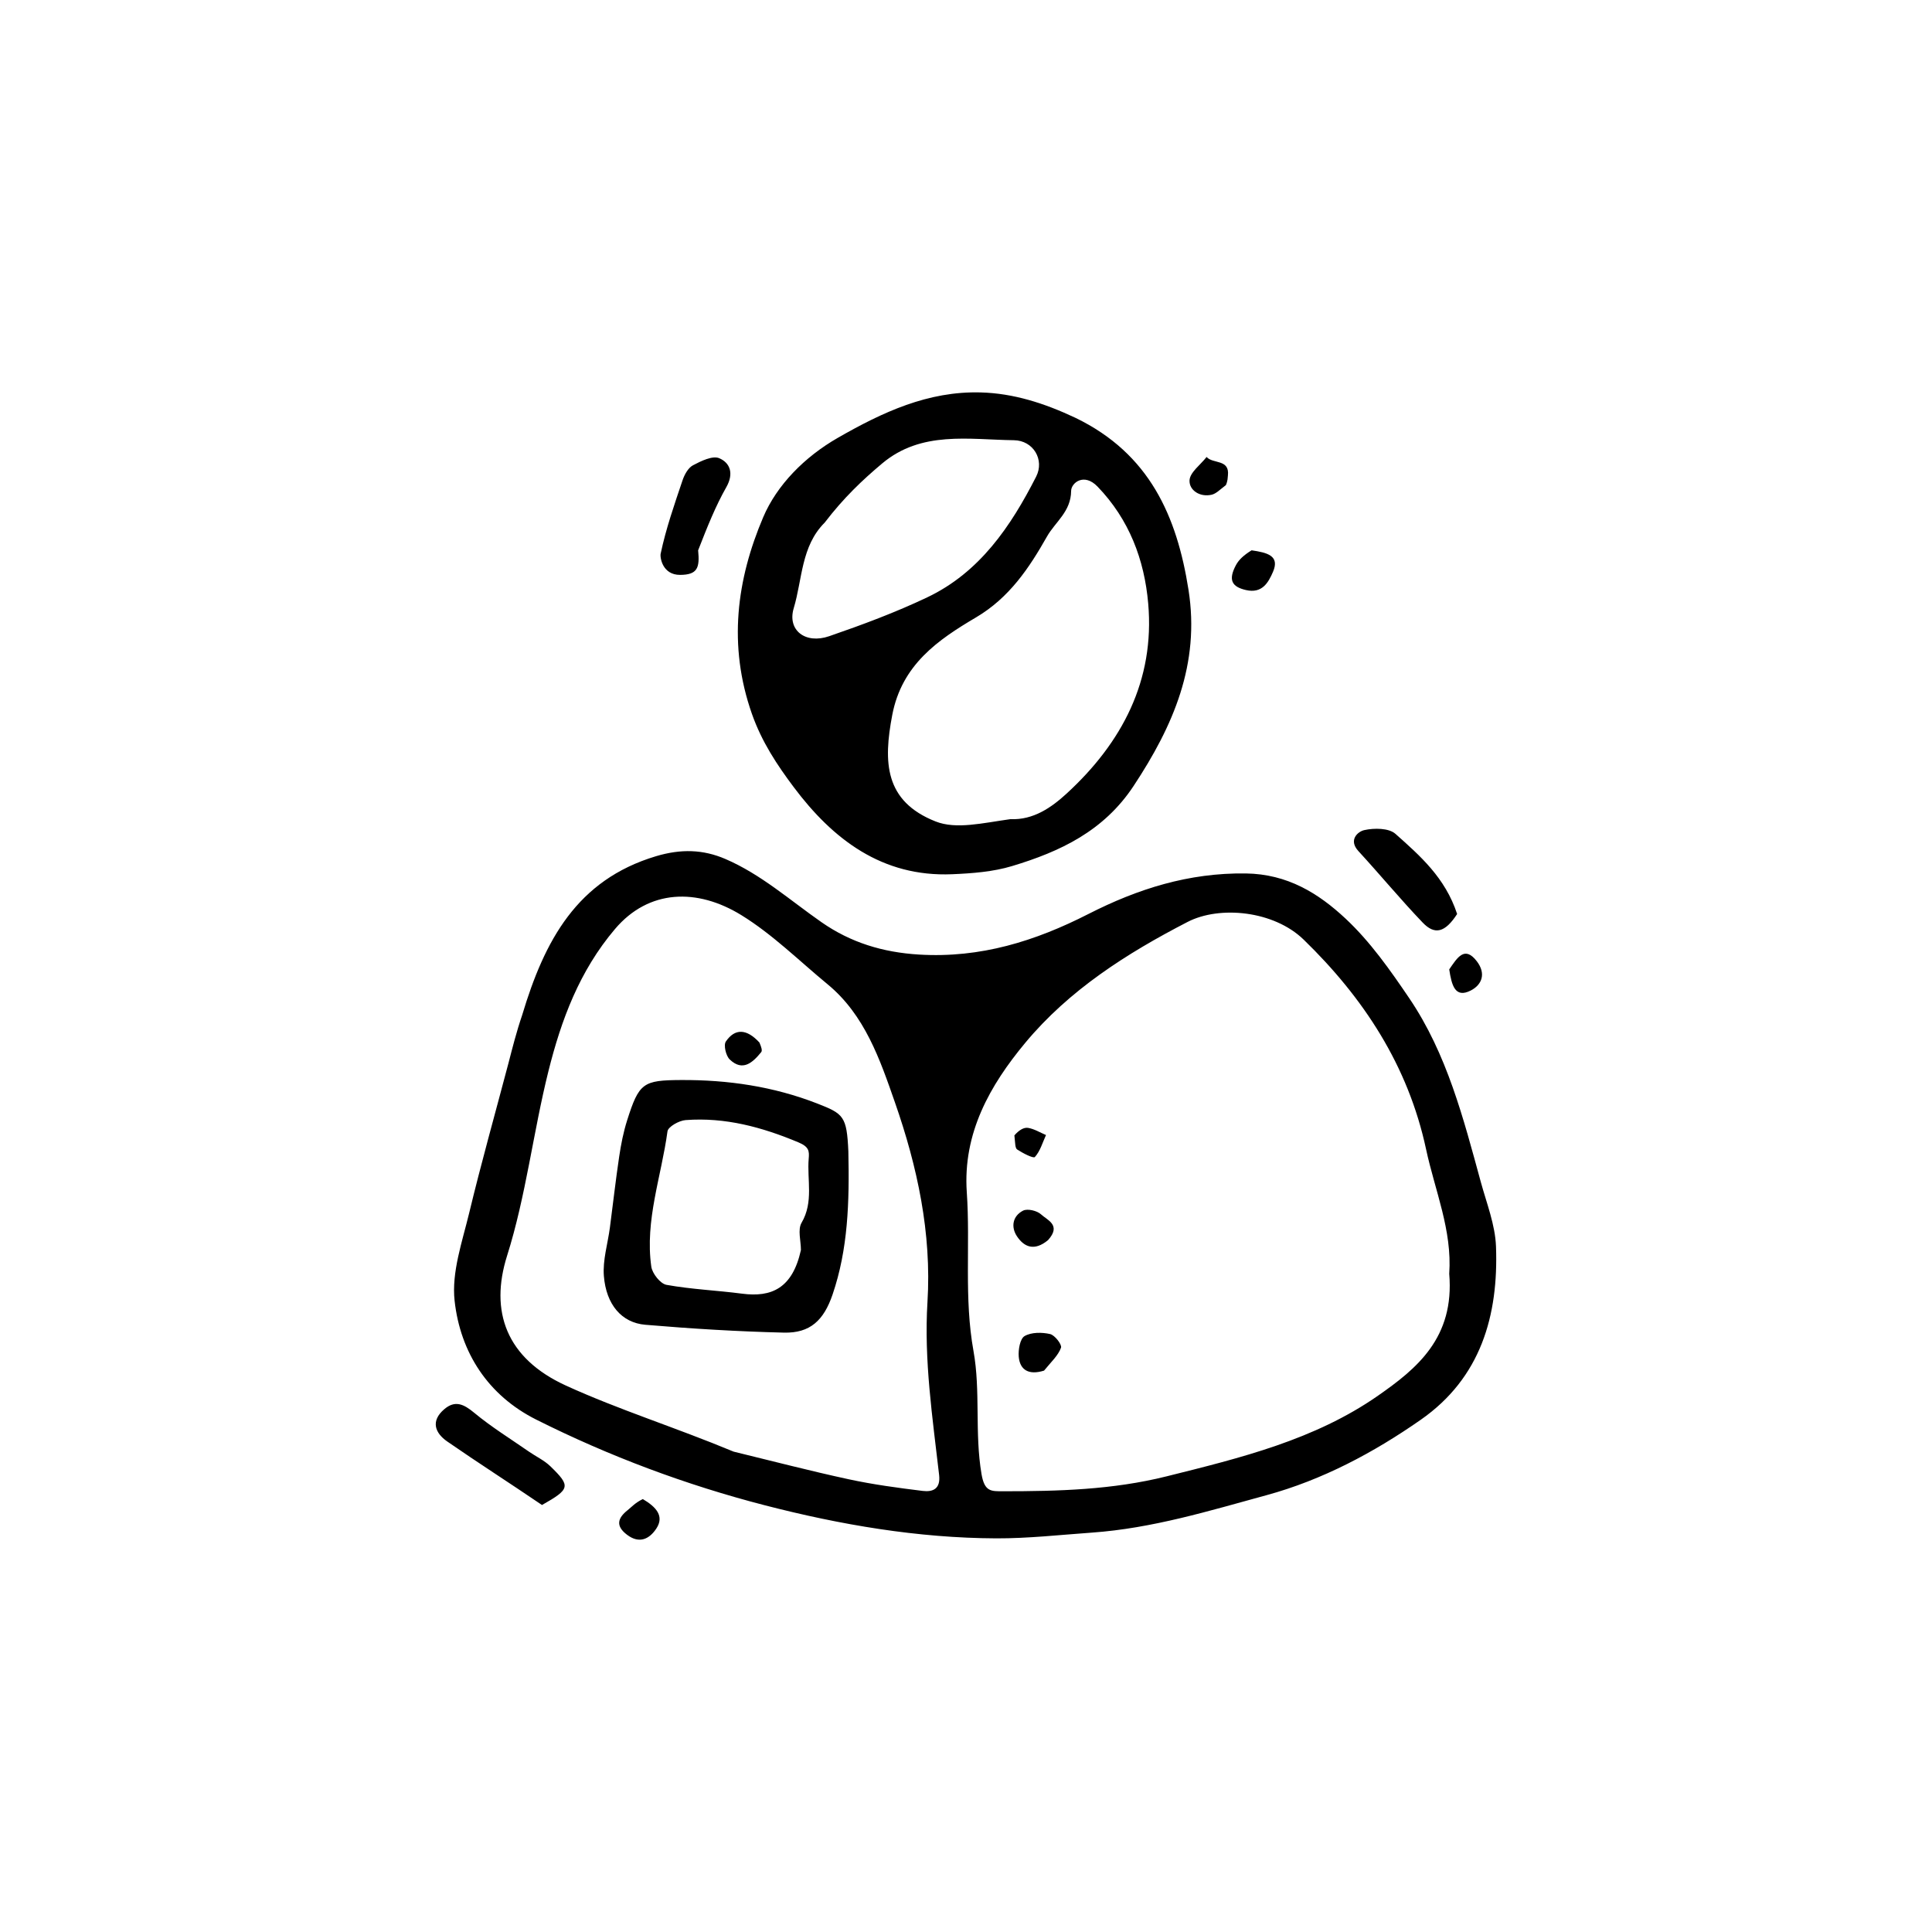 <?xml version="1.0" encoding="UTF-8"?>
<!-- Uploaded to: ICON Repo, www.iconrepo.com, Generator: ICON Repo Mixer Tools -->
<svg fill="#000000" width="800px" height="800px" version="1.1" viewBox="144 144 512 512" xmlns="http://www.w3.org/2000/svg">
 <path d="m282.4 412.94c5.898-19.621 14.438-35.75 35.461-42.039 6.625-1.98 12.473-1.797 18.363 0.734 9.461 4.066 17.148 10.957 25.516 16.781 7.656 5.328 16.137 7.973 25.828 8.555 16.281 0.98 30.777-3.566 44.859-10.746 13.105-6.68 26.586-10.953 41.711-10.754 11.059 0.148 19.266 5.262 26.441 11.961 6.535 6.102 11.859 13.676 16.914 21.145 9.961 14.715 14.316 31.77 18.93 48.641 1.547 5.66 3.816 11.355 4.031 17.102 0.68 18.312-4.019 34.82-19.934 45.93-12.539 8.75-26.102 15.953-40.863 19.984-15.199 4.148-30.238 8.785-46.316 9.926-8.406 0.594-16.875 1.551-25.328 1.52-20.805-0.078-41.297-3.598-61.273-8.75-20.906-5.394-41.273-13.004-60.648-22.727-12.762-6.406-20.098-17.754-21.617-31.484-0.836-7.547 2.023-15.633 3.875-23.316 3.195-13.277 6.91-26.426 10.391-39.633 1.066-4.098 2.086-8.203 3.66-12.828m245.66 68.617c0.805-11.539-3.789-22.035-6.137-32.996-4.758-22.191-16.59-40.16-32.43-55.543-7.957-7.727-22.305-9.062-30.754-4.707-16.137 8.32-31.441 18.082-43.07 32.086-9.297 11.191-16.539 23.879-15.461 39.562 0.961 13.988-0.766 27.977 1.777 42.082 1.91 10.578 0.27 21.691 2.125 32.598 0.805 4.719 2.531 4.559 5.769 4.559 14.555-0.004 28.91-0.367 43.309-3.961 19.633-4.894 39.227-9.68 56-21.371 10.258-7.144 20.312-15.336 18.871-32.309m-189.62 47.145c10.141 2.461 20.242 5.106 30.441 7.309 6.469 1.398 13.062 2.285 19.637 3.094 2.691 0.332 4.781-0.52 4.359-4.215-1.746-15.219-4.039-30.418-3.09-45.812 1.133-18.309-2.684-35.938-8.625-52.949-3.957-11.328-7.961-23.145-17.852-31.297-7.527-6.207-14.574-13.211-22.805-18.289-11.727-7.234-24.555-6.914-33.52 3.648-9.426 11.102-14.262 24.105-17.656 37.715-4.043 16.203-5.941 33.02-10.949 48.879-4.633 14.68-0.305 27.141 15.617 34.414 14.039 6.41 28.898 11.039 44.441 17.504zm90.617-273.95c19.59 9.488 26.84 26.059 29.91 45.559 3.09 19.641-4.012 36.012-14.543 51.961-7.922 11.996-19.48 17.406-32.234 21.25-5.047 1.52-10.527 1.93-15.84 2.156-18.574 0.793-31.645-9.254-42.004-23.082-4.387-5.856-8.457-11.945-11.09-19.438-6.387-18.188-4.019-35.617 3.008-52.113 3.606-8.469 10.914-15.941 19.758-21.012 11.836-6.789 23.926-12.434 37.91-12.035 8.605 0.242 16.742 2.801 25.125 6.754m-17.285 106.33c6.102 0.281 10.934-3.144 14.879-6.766 14.66-13.449 23.418-29.973 21.633-50.395-1.008-11.562-5.016-22.254-13.434-30.977-3.606-3.734-6.977-0.965-6.992 1.164-0.043 5.488-4.211 8.211-6.402 12.082-4.723 8.344-9.969 16.211-18.797 21.422-10.098 5.957-19.66 12.543-22.203 25.855-2.379 12.453-2.094 22.855 11.477 28.223 5.461 2.168 12.48 0.414 19.84-0.609m-49.238-78.57c-6.254 6.25-5.883 14.996-8.188 22.656-1.762 5.856 3.098 9.605 9.395 7.43 8.797-3.035 17.574-6.297 25.969-10.289 13.914-6.613 22.152-18.789 28.879-32 2.273-4.461-0.738-9.582-5.902-9.648-11.961-0.156-24.523-2.57-34.914 6.164-5.207 4.379-10.164 9.055-15.238 15.688zm-74.902 260.33c-8.734-5.941-17.031-11.234-25.113-16.836-3.258-2.258-4.438-5.418-0.805-8.535 2.879-2.473 5.188-1.367 7.945 0.922 4.551 3.777 9.637 6.914 14.508 10.301 1.887 1.309 4.059 2.309 5.684 3.883 5.445 5.293 5.269 6.027-2.219 10.266zm242.52-156.62c-3.227 4.981-5.953 5.594-9.137 2.262-5.867-6.133-11.285-12.691-17.031-18.945-2.703-2.941-0.152-5.168 1.559-5.551 2.613-0.586 6.504-0.57 8.254 0.984 6.5 5.785 13.207 11.621 16.355 21.25zm-201.14-96.383c0.457 4.664-0.176 6.484-4.777 6.512-4.676 0.023-5.367-4.613-5.156-5.609 1.387-6.606 3.637-13.043 5.805-19.469 0.508-1.5 1.484-3.297 2.769-3.973 2.137-1.129 5.188-2.625 6.957-1.867 2.914 1.246 3.898 4.098 1.871 7.668-2.852 5.023-5.012 10.441-7.469 16.738zm146.67 0c4.215 0.613 7.516 1.453 5.668 5.719-1.23 2.836-2.863 5.793-7.152 4.812-3.785-0.863-4.746-2.695-2.664-6.602 0.773-1.449 2.051-2.625 4.148-3.93zm-161.33 251.43c3.523 2.082 5.754 4.504 3.594 7.797-1.82 2.773-4.496 4.156-7.777 1.66-3.047-2.312-2.543-4.379 0.18-6.535 1.074-0.855 1.973-1.941 4.004-2.922zm154.52-268.71c-1.605 1.223-2.602 2.281-3.777 2.551-3.137 0.711-5.957-1.195-5.859-3.785 0.078-2.129 2.914-4.152 4.527-6.223 1.652 1.891 6.129 0.504 5.648 4.883-0.082 0.676-0.016 1.367-0.539 2.574zm59.188 128.34c2.16-3.141 4.078-6.344 7.297-2.172 2.543 3.301 1.355 6.258-1.578 7.762-4.188 2.144-5.074-1.391-5.719-5.59zm-107.38 106.33c-4.051 1.262-6.398-0.168-6.703-3.688-0.156-1.844 0.344-4.769 1.551-5.469 1.801-1.043 4.602-1.027 6.762-0.531 1.25 0.289 3.184 2.801 2.887 3.617-0.742 2.059-2.574 3.723-4.496 6.07zm1.047-34.57c-3.684 3.031-6.356 1.758-8.207-1.004-1.688-2.519-1.145-5.422 1.609-6.824 1.176-0.598 3.719 0.016 4.777 1.004 1.629 1.52 5.445 2.82 1.82 6.824zm-8.906-27.766c1.215-1.398 2.5-2.176 3.629-1.992 1.645 0.27 3.172 1.23 4.75 1.895-0.918 2-1.539 4.269-2.949 5.824-0.398 0.438-3.223-1.031-4.691-1.992-0.578-0.379-0.508-1.758-0.738-3.734zm-44 4.191c0.301 13.547-0.086 25.965-4.18 37.973-2.332 6.844-5.938 10.27-12.891 10.102-12.258-0.293-24.52-1.043-36.742-2.082-6.254-0.531-10.367-5.332-10.977-12.926-0.336-4.211 1.035-8.551 1.598-12.836 0.828-6.281 1.527-12.578 2.465-18.844 0.48-3.227 1.117-6.469 2.102-9.57 3.156-9.953 4.231-10.633 14.305-10.684 12.402-0.062 24.434 1.691 36.082 6.227 7.004 2.727 7.816 3.387 8.238 12.641m-12.57 26.191c0-2.441-0.898-5.406 0.168-7.223 3.246-5.535 1.418-11.355 1.895-17.016 0.164-1.957 0.109-3.113-2.703-4.293-9.664-4.051-19.441-6.699-29.918-5.91-1.734 0.129-4.637 1.758-4.805 2.988-1.617 11.938-6.023 23.59-4.289 35.848 0.258 1.828 2.398 4.535 4.031 4.828 6.594 1.191 13.348 1.465 20.012 2.336 7.832 1.027 13.367-1.418 15.609-11.559zm-11-55c0.523 1.211 0.812 2.133 0.477 2.547-2.258 2.777-4.91 5.231-8.344 1.945-1.016-0.973-1.68-3.812-1.02-4.773 2.394-3.481 5.473-3.422 8.887 0.281z"/>
</svg>